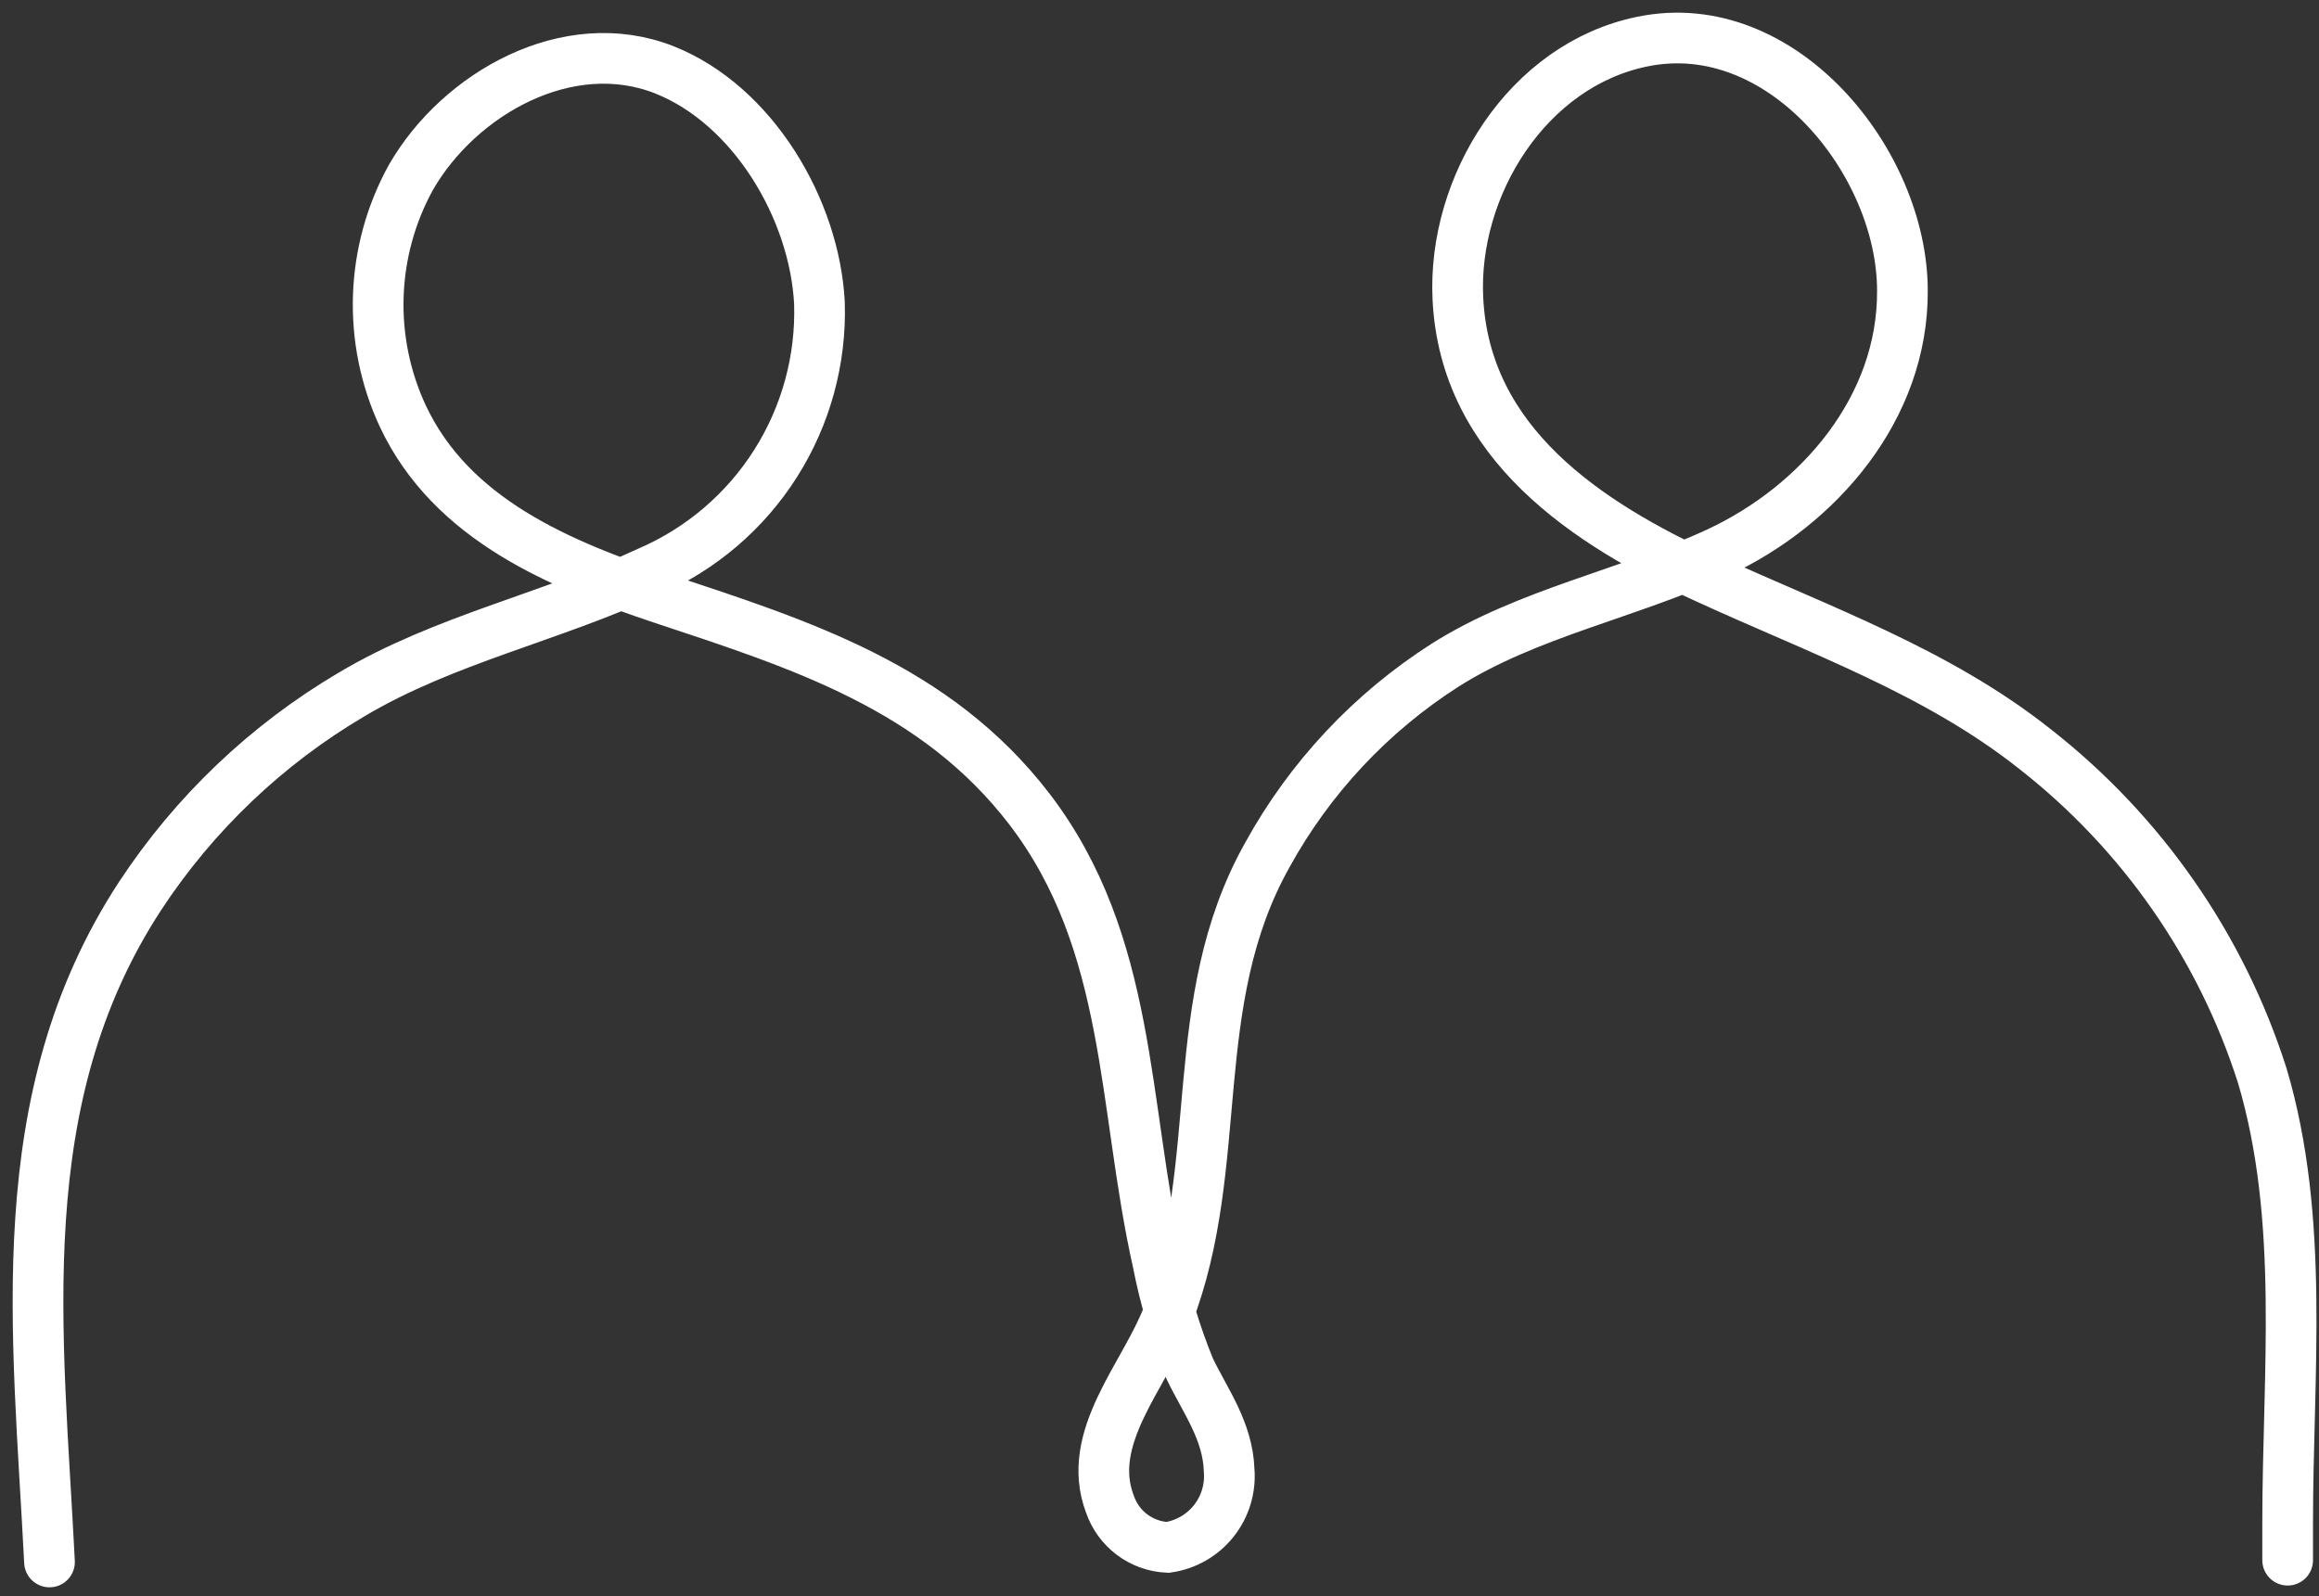 <svg width="183" height="126" viewBox="0 0 183 126" fill="none" xmlns="http://www.w3.org/2000/svg">
<rect x="0" y="0" width="183" height="126" fill="#333333" stroke="none"/>
<path d="M3.906 123.291C2.996 105.141 0.556 86.791 11.056 70.721C15.328 64.216 21.034 58.777 27.736 54.821C35.056 50.461 43.526 48.711 51.236 45.111C55.339 43.33 58.812 40.358 61.207 36.58C63.601 32.802 64.806 28.392 64.666 23.921C64.286 16.541 59.446 8.301 52.426 5.511C44.816 2.511 36.226 7.391 32.426 14.001C30.846 16.87 29.964 20.071 29.853 23.345C29.742 26.618 30.404 29.872 31.786 32.841C35.616 41.001 44.156 44.551 52.226 47.241C63.226 50.891 73.846 54.241 81.226 63.851C89.336 74.441 88.576 87.191 91.366 99.621C91.927 102.512 92.775 105.339 93.896 108.061C95.116 110.591 96.896 112.951 96.996 116.061C97.113 117.502 96.676 118.932 95.775 120.062C94.874 121.191 93.576 121.935 92.146 122.141C91.131 122.095 90.152 121.745 89.339 121.135C88.525 120.525 87.915 119.684 87.586 118.721C85.586 113.451 90.346 108.581 92.146 103.861C96.786 91.861 93.466 79.171 100.006 67.491C103.36 61.394 108.191 56.236 114.056 52.491C120.566 48.381 128.556 46.861 135.556 43.611C143.556 39.891 150.176 32.181 150.126 22.951C150.126 12.811 140.596 1.021 129.616 3.281C120.516 5.131 114.616 14.711 115.046 23.561C115.596 34.971 125.186 41.311 134.666 45.641C143.536 49.721 152.866 52.991 160.596 59.131C169.027 65.729 175.275 74.712 178.526 84.911C181.896 96.271 180.526 108.491 180.526 120.151V123.151" stroke="white" stroke-width="4" stroke-miterlimit="10" stroke-linecap="round"/>
</svg>
